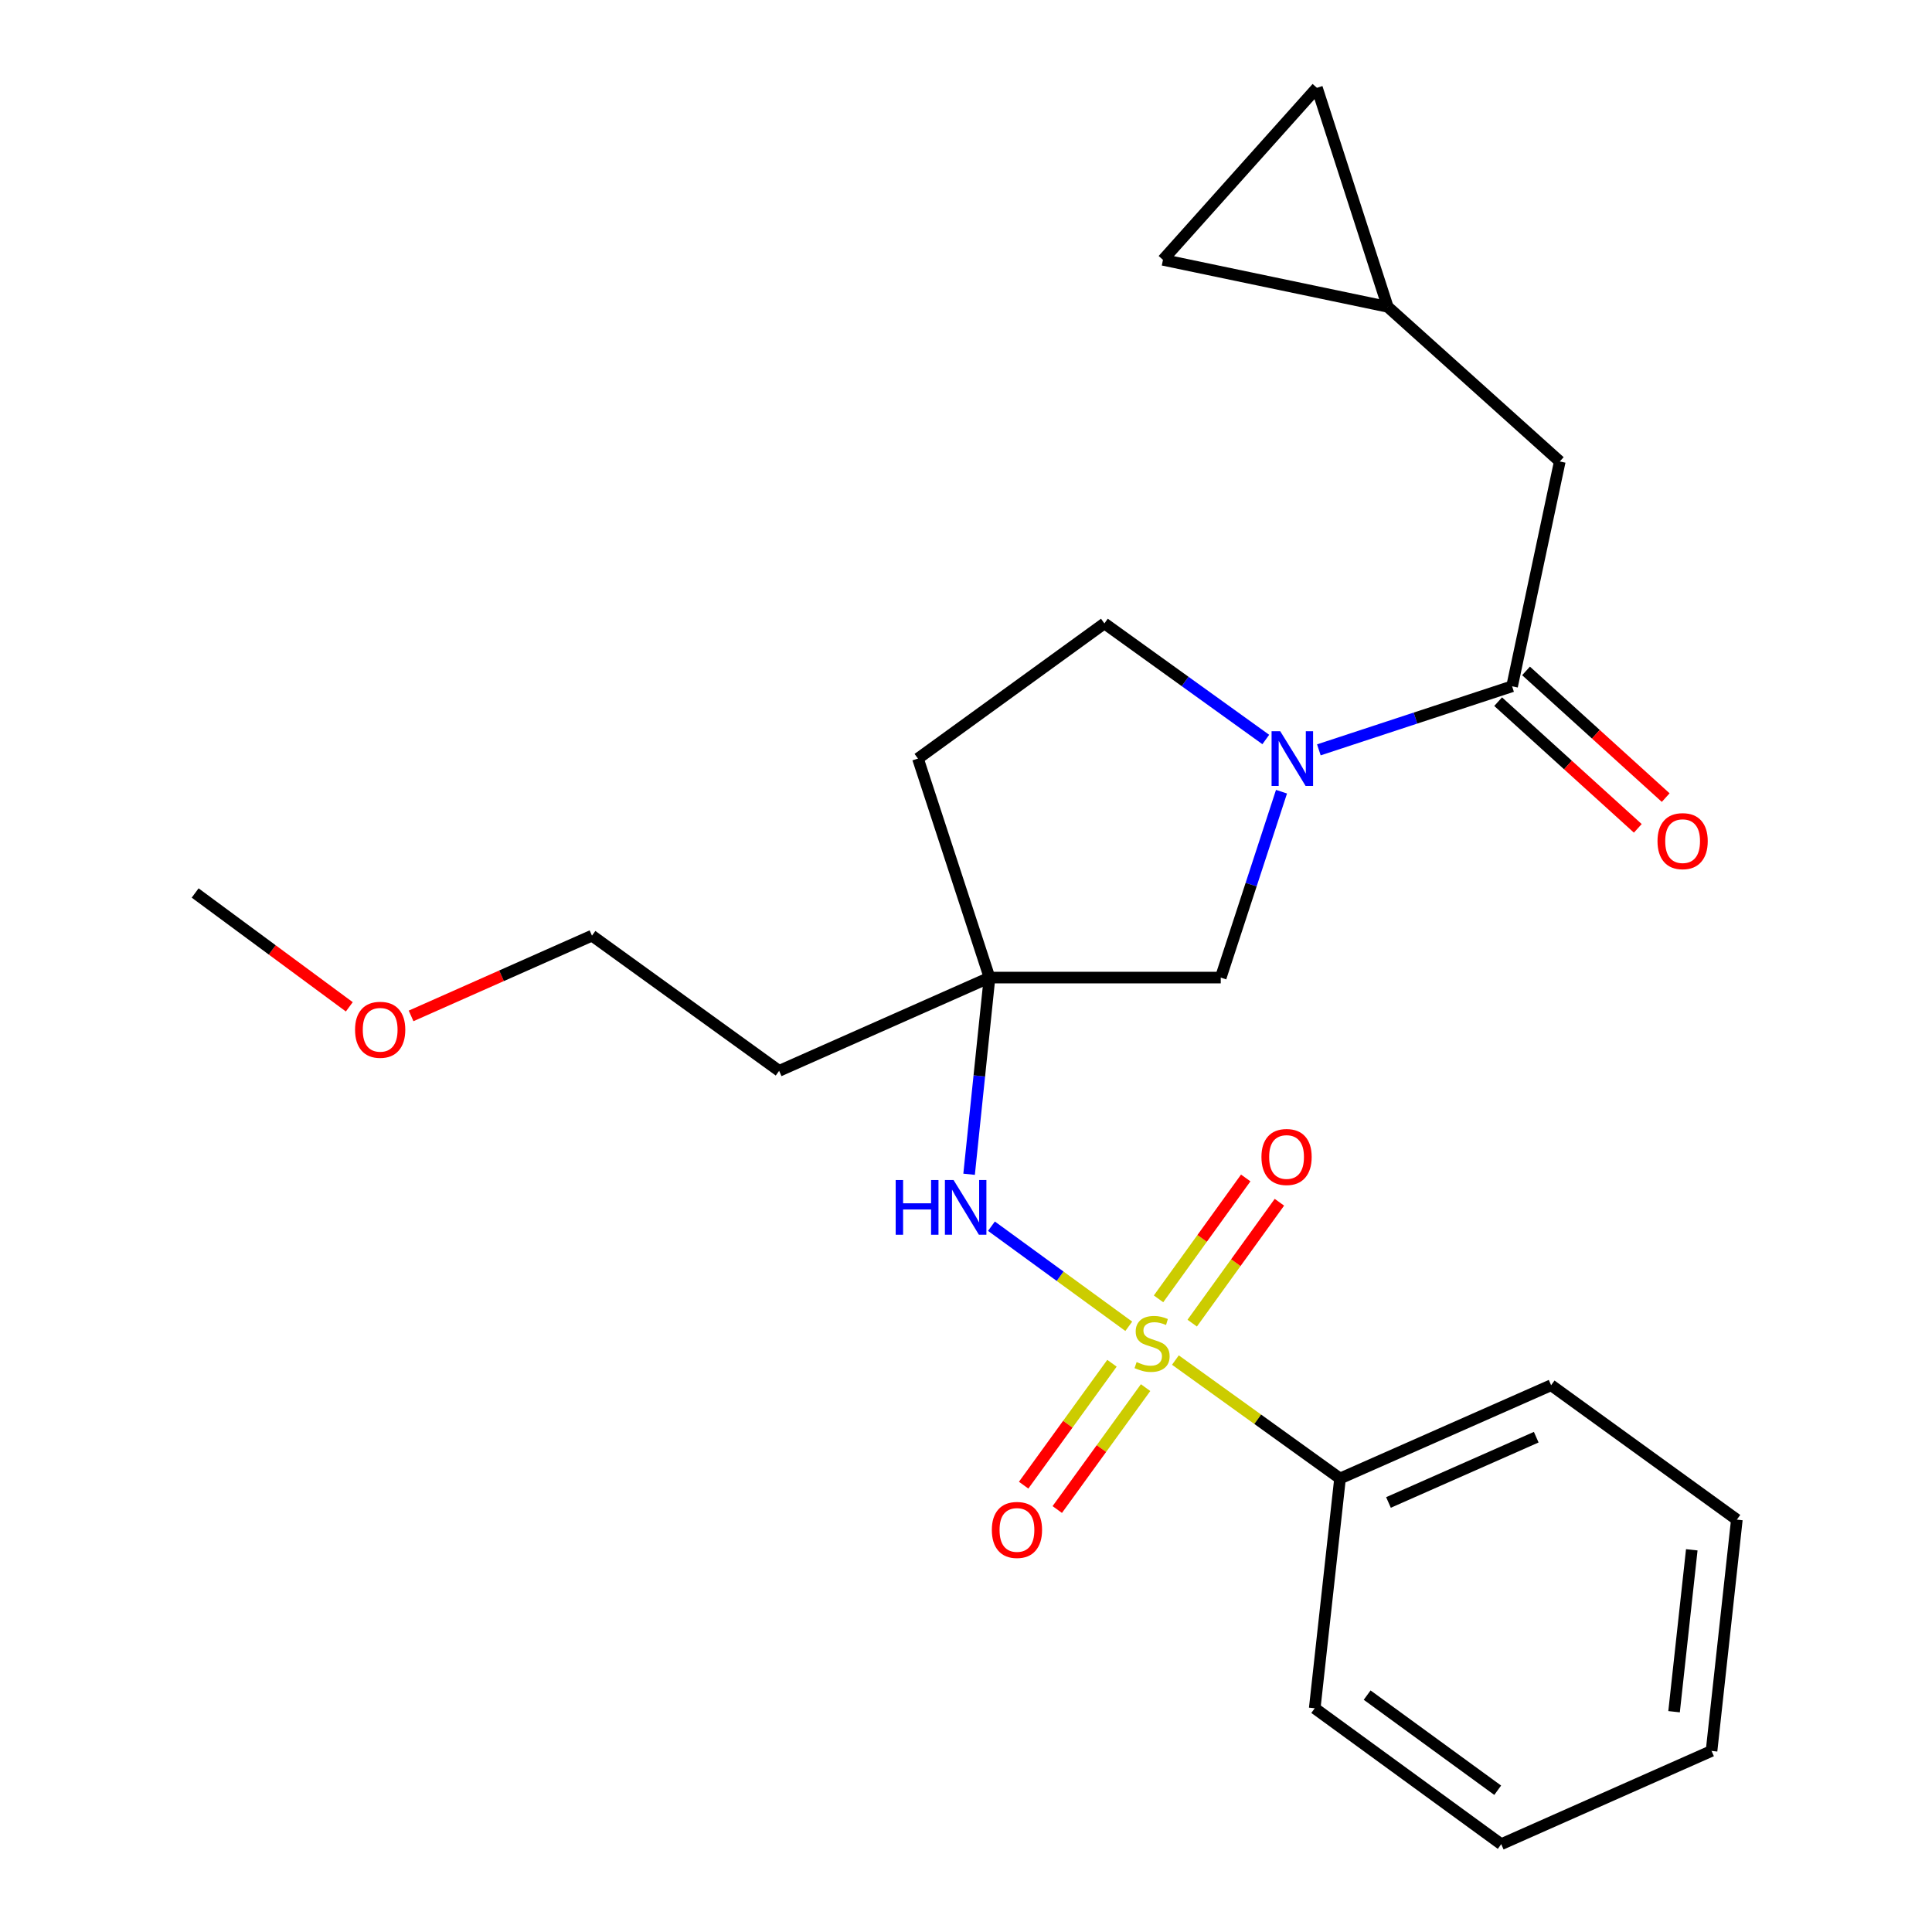 <?xml version='1.0' encoding='iso-8859-1'?>
<svg version='1.1' baseProfile='full'
              xmlns='http://www.w3.org/2000/svg'
                      xmlns:rdkit='http://www.rdkit.org/xml'
                      xmlns:xlink='http://www.w3.org/1999/xlink'
                  xml:space='preserve'
width='1000px' height='1000px' viewBox='0 0 1000 1000'>
<!-- END OF HEADER -->
<rect style='opacity:1.0;fill:#FFFFFF;stroke:none' width='1000' height='1000' x='0' y='0'> </rect>
<path class='bond-1' d='M 584.25,686.487 L 548.711,660.582' style='fill:none;fill-rule:evenodd;stroke:#CCCC00;stroke-width:6px;stroke-linecap:butt;stroke-linejoin:miter;stroke-opacity:1' />
<path class='bond-1' d='M 548.711,660.582 L 513.173,634.678' style='fill:none;fill-rule:evenodd;stroke:#0000FF;stroke-width:6px;stroke-linecap:butt;stroke-linejoin:miter;stroke-opacity:1' />
<path class='bond-5' d='M 575.554,705.621 L 552.694,737.171' style='fill:none;fill-rule:evenodd;stroke:#CCCC00;stroke-width:6px;stroke-linecap:butt;stroke-linejoin:miter;stroke-opacity:1' />
<path class='bond-5' d='M 552.694,737.171 L 529.835,768.72' style='fill:none;fill-rule:evenodd;stroke:#FF0000;stroke-width:6px;stroke-linecap:butt;stroke-linejoin:miter;stroke-opacity:1' />
<path class='bond-5' d='M 592.957,718.231 L 570.097,749.78' style='fill:none;fill-rule:evenodd;stroke:#CCCC00;stroke-width:6px;stroke-linecap:butt;stroke-linejoin:miter;stroke-opacity:1' />
<path class='bond-5' d='M 570.097,749.78 L 547.238,781.33' style='fill:none;fill-rule:evenodd;stroke:#FF0000;stroke-width:6px;stroke-linecap:butt;stroke-linejoin:miter;stroke-opacity:1' />
<path class='bond-6' d='M 617.085,684.854 L 639.651,653.567' style='fill:none;fill-rule:evenodd;stroke:#CCCC00;stroke-width:6px;stroke-linecap:butt;stroke-linejoin:miter;stroke-opacity:1' />
<path class='bond-6' d='M 639.651,653.567 L 662.217,622.28' style='fill:none;fill-rule:evenodd;stroke:#FF0000;stroke-width:6px;stroke-linecap:butt;stroke-linejoin:miter;stroke-opacity:1' />
<path class='bond-6' d='M 599.655,672.282 L 622.221,640.995' style='fill:none;fill-rule:evenodd;stroke:#CCCC00;stroke-width:6px;stroke-linecap:butt;stroke-linejoin:miter;stroke-opacity:1' />
<path class='bond-6' d='M 622.221,640.995 L 644.787,609.708' style='fill:none;fill-rule:evenodd;stroke:#FF0000;stroke-width:6px;stroke-linecap:butt;stroke-linejoin:miter;stroke-opacity:1' />
<path class='bond-7' d='M 608.391,703.967 L 650.994,734.613' style='fill:none;fill-rule:evenodd;stroke:#CCCC00;stroke-width:6px;stroke-linecap:butt;stroke-linejoin:miter;stroke-opacity:1' />
<path class='bond-7' d='M 650.994,734.613 L 693.598,765.258' style='fill:none;fill-rule:evenodd;stroke:#000000;stroke-width:6px;stroke-linecap:butt;stroke-linejoin:miter;stroke-opacity:1' />
<path class='bond-0' d='M 663.304,409.782 L 647.582,457.888' style='fill:none;fill-rule:evenodd;stroke:#0000FF;stroke-width:6px;stroke-linecap:butt;stroke-linejoin:miter;stroke-opacity:1' />
<path class='bond-0' d='M 647.582,457.888 L 631.859,505.994' style='fill:none;fill-rule:evenodd;stroke:#000000;stroke-width:6px;stroke-linecap:butt;stroke-linejoin:miter;stroke-opacity:1' />
<path class='bond-2' d='M 682.64,388.123 L 732.647,371.673' style='fill:none;fill-rule:evenodd;stroke:#0000FF;stroke-width:6px;stroke-linecap:butt;stroke-linejoin:miter;stroke-opacity:1' />
<path class='bond-2' d='M 732.647,371.673 L 782.654,355.223' style='fill:none;fill-rule:evenodd;stroke:#000000;stroke-width:6px;stroke-linecap:butt;stroke-linejoin:miter;stroke-opacity:1' />
<path class='bond-25' d='M 655.171,382.761 L 613.404,352.718' style='fill:none;fill-rule:evenodd;stroke:#0000FF;stroke-width:6px;stroke-linecap:butt;stroke-linejoin:miter;stroke-opacity:1' />
<path class='bond-25' d='M 613.404,352.718 L 571.636,322.676' style='fill:none;fill-rule:evenodd;stroke:#000000;stroke-width:6px;stroke-linecap:butt;stroke-linejoin:miter;stroke-opacity:1' />
<path class='bond-3' d='M 501.603,607.796 L 506.89,556.895' style='fill:none;fill-rule:evenodd;stroke:#0000FF;stroke-width:6px;stroke-linecap:butt;stroke-linejoin:miter;stroke-opacity:1' />
<path class='bond-3' d='M 506.89,556.895 L 512.178,505.994' style='fill:none;fill-rule:evenodd;stroke:#000000;stroke-width:6px;stroke-linecap:butt;stroke-linejoin:miter;stroke-opacity:1' />
<path class='bond-9' d='M 782.654,355.223 L 807.344,238.861' style='fill:none;fill-rule:evenodd;stroke:#000000;stroke-width:6px;stroke-linecap:butt;stroke-linejoin:miter;stroke-opacity:1' />
<path class='bond-14' d='M 775.434,363.182 L 811.579,395.967' style='fill:none;fill-rule:evenodd;stroke:#000000;stroke-width:6px;stroke-linecap:butt;stroke-linejoin:miter;stroke-opacity:1' />
<path class='bond-14' d='M 811.579,395.967 L 847.723,428.753' style='fill:none;fill-rule:evenodd;stroke:#FF0000;stroke-width:6px;stroke-linecap:butt;stroke-linejoin:miter;stroke-opacity:1' />
<path class='bond-14' d='M 789.873,347.264 L 826.018,380.049' style='fill:none;fill-rule:evenodd;stroke:#000000;stroke-width:6px;stroke-linecap:butt;stroke-linejoin:miter;stroke-opacity:1' />
<path class='bond-14' d='M 826.018,380.049 L 862.162,412.835' style='fill:none;fill-rule:evenodd;stroke:#FF0000;stroke-width:6px;stroke-linecap:butt;stroke-linejoin:miter;stroke-opacity:1' />
<path class='bond-4' d='M 512.178,505.994 L 631.859,505.994' style='fill:none;fill-rule:evenodd;stroke:#000000;stroke-width:6px;stroke-linecap:butt;stroke-linejoin:miter;stroke-opacity:1' />
<path class='bond-13' d='M 512.178,505.994 L 475.13,392.641' style='fill:none;fill-rule:evenodd;stroke:#000000;stroke-width:6px;stroke-linecap:butt;stroke-linejoin:miter;stroke-opacity:1' />
<path class='bond-15' d='M 512.178,505.994 L 403.279,554.265' style='fill:none;fill-rule:evenodd;stroke:#000000;stroke-width:6px;stroke-linecap:butt;stroke-linejoin:miter;stroke-opacity:1' />
<path class='bond-17' d='M 693.598,765.258 L 802.855,716.987' style='fill:none;fill-rule:evenodd;stroke:#000000;stroke-width:6px;stroke-linecap:butt;stroke-linejoin:miter;stroke-opacity:1' />
<path class='bond-17' d='M 718.671,777.675 L 795.152,743.885' style='fill:none;fill-rule:evenodd;stroke:#000000;stroke-width:6px;stroke-linecap:butt;stroke-linejoin:miter;stroke-opacity:1' />
<path class='bond-18' d='M 693.598,765.258 L 680.5,884.198' style='fill:none;fill-rule:evenodd;stroke:#000000;stroke-width:6px;stroke-linecap:butt;stroke-linejoin:miter;stroke-opacity:1' />
<path class='bond-8' d='M 718.276,158.807 L 807.344,238.861' style='fill:none;fill-rule:evenodd;stroke:#000000;stroke-width:6px;stroke-linecap:butt;stroke-linejoin:miter;stroke-opacity:1' />
<path class='bond-10' d='M 718.276,158.807 L 601.951,134.487' style='fill:none;fill-rule:evenodd;stroke:#000000;stroke-width:6px;stroke-linecap:butt;stroke-linejoin:miter;stroke-opacity:1' />
<path class='bond-11' d='M 718.276,158.807 L 681.634,45.455' style='fill:none;fill-rule:evenodd;stroke:#000000;stroke-width:6px;stroke-linecap:butt;stroke-linejoin:miter;stroke-opacity:1' />
<path class='bond-26' d='M 601.951,134.487 L 681.634,45.455' style='fill:none;fill-rule:evenodd;stroke:#000000;stroke-width:6px;stroke-linecap:butt;stroke-linejoin:miter;stroke-opacity:1' />
<path class='bond-12' d='M 571.636,322.676 L 475.13,392.641' style='fill:none;fill-rule:evenodd;stroke:#000000;stroke-width:6px;stroke-linecap:butt;stroke-linejoin:miter;stroke-opacity:1' />
<path class='bond-19' d='M 403.279,554.265 L 306.402,484.288' style='fill:none;fill-rule:evenodd;stroke:#000000;stroke-width:6px;stroke-linecap:butt;stroke-linejoin:miter;stroke-opacity:1' />
<path class='bond-16' d='M 212.773,525.831 L 259.588,505.059' style='fill:none;fill-rule:evenodd;stroke:#FF0000;stroke-width:6px;stroke-linecap:butt;stroke-linejoin:miter;stroke-opacity:1' />
<path class='bond-16' d='M 259.588,505.059 L 306.402,484.288' style='fill:none;fill-rule:evenodd;stroke:#000000;stroke-width:6px;stroke-linecap:butt;stroke-linejoin:miter;stroke-opacity:1' />
<path class='bond-20' d='M 180.799,521.132 L 140.904,491.672' style='fill:none;fill-rule:evenodd;stroke:#FF0000;stroke-width:6px;stroke-linecap:butt;stroke-linejoin:miter;stroke-opacity:1' />
<path class='bond-20' d='M 140.904,491.672 L 101.009,462.212' style='fill:none;fill-rule:evenodd;stroke:#000000;stroke-width:6px;stroke-linecap:butt;stroke-linejoin:miter;stroke-opacity:1' />
<path class='bond-22' d='M 802.855,716.987 L 898.991,786.558' style='fill:none;fill-rule:evenodd;stroke:#000000;stroke-width:6px;stroke-linecap:butt;stroke-linejoin:miter;stroke-opacity:1' />
<path class='bond-21' d='M 680.5,884.198 L 777.03,954.545' style='fill:none;fill-rule:evenodd;stroke:#000000;stroke-width:6px;stroke-linecap:butt;stroke-linejoin:miter;stroke-opacity:1' />
<path class='bond-21' d='M 707.637,877.382 L 775.208,926.625' style='fill:none;fill-rule:evenodd;stroke:#000000;stroke-width:6px;stroke-linecap:butt;stroke-linejoin:miter;stroke-opacity:1' />
<path class='bond-23' d='M 777.03,954.545 L 885.894,906.274' style='fill:none;fill-rule:evenodd;stroke:#000000;stroke-width:6px;stroke-linecap:butt;stroke-linejoin:miter;stroke-opacity:1' />
<path class='bond-24' d='M 898.991,786.558 L 885.894,906.274' style='fill:none;fill-rule:evenodd;stroke:#000000;stroke-width:6px;stroke-linecap:butt;stroke-linejoin:miter;stroke-opacity:1' />
<path class='bond-24' d='M 875.663,802.178 L 866.495,885.98' style='fill:none;fill-rule:evenodd;stroke:#000000;stroke-width:6px;stroke-linecap:butt;stroke-linejoin:miter;stroke-opacity:1' />
<path  class='atom-0' d='M 588.315 705.001
Q 588.635 705.121, 589.955 705.681
Q 591.275 706.241, 592.715 706.601
Q 594.195 706.921, 595.635 706.921
Q 598.315 706.921, 599.875 705.641
Q 601.435 704.321, 601.435 702.041
Q 601.435 700.481, 600.635 699.521
Q 599.875 698.561, 598.675 698.041
Q 597.475 697.521, 595.475 696.921
Q 592.955 696.161, 591.435 695.441
Q 589.955 694.721, 588.875 693.201
Q 587.835 691.681, 587.835 689.121
Q 587.835 685.561, 590.235 683.361
Q 592.675 681.161, 597.475 681.161
Q 600.755 681.161, 604.475 682.721
L 603.555 685.801
Q 600.155 684.401, 597.595 684.401
Q 594.835 684.401, 593.315 685.561
Q 591.795 686.681, 591.835 688.641
Q 591.835 690.161, 592.595 691.081
Q 593.395 692.001, 594.515 692.521
Q 595.675 693.041, 597.595 693.641
Q 600.155 694.441, 601.675 695.241
Q 603.195 696.041, 604.275 697.681
Q 605.395 699.281, 605.395 702.041
Q 605.395 705.961, 602.755 708.081
Q 600.155 710.161, 595.795 710.161
Q 593.275 710.161, 591.355 709.601
Q 589.475 709.081, 587.235 708.161
L 588.315 705.001
' fill='#CCCC00'/>
<path  class='atom-1' d='M 662.647 378.481
L 671.927 393.481
Q 672.847 394.961, 674.327 397.641
Q 675.807 400.321, 675.887 400.481
L 675.887 378.481
L 679.647 378.481
L 679.647 406.801
L 675.767 406.801
L 665.807 390.401
Q 664.647 388.481, 663.407 386.281
Q 662.207 384.081, 661.847 383.401
L 661.847 406.801
L 658.167 406.801
L 658.167 378.481
L 662.647 378.481
' fill='#0000FF'/>
<path  class='atom-2' d='M 463.601 610.786
L 467.441 610.786
L 467.441 622.826
L 481.921 622.826
L 481.921 610.786
L 485.761 610.786
L 485.761 639.106
L 481.921 639.106
L 481.921 626.026
L 467.441 626.026
L 467.441 639.106
L 463.601 639.106
L 463.601 610.786
' fill='#0000FF'/>
<path  class='atom-2' d='M 493.561 610.786
L 502.841 625.786
Q 503.761 627.266, 505.241 629.946
Q 506.721 632.626, 506.801 632.786
L 506.801 610.786
L 510.561 610.786
L 510.561 639.106
L 506.681 639.106
L 496.721 622.706
Q 495.561 620.786, 494.321 618.586
Q 493.121 616.386, 492.761 615.706
L 492.761 639.106
L 489.081 639.106
L 489.081 610.786
L 493.561 610.786
' fill='#0000FF'/>
<path  class='atom-6' d='M 513.374 791.891
Q 513.374 785.091, 516.734 781.291
Q 520.094 777.491, 526.374 777.491
Q 532.654 777.491, 536.014 781.291
Q 539.374 785.091, 539.374 791.891
Q 539.374 798.771, 535.974 802.691
Q 532.574 806.571, 526.374 806.571
Q 520.134 806.571, 516.734 802.691
Q 513.374 798.811, 513.374 791.891
M 526.374 803.371
Q 530.694 803.371, 533.014 800.491
Q 535.374 797.571, 535.374 791.891
Q 535.374 786.331, 533.014 783.531
Q 530.694 780.691, 526.374 780.691
Q 522.054 780.691, 519.694 783.491
Q 517.374 786.291, 517.374 791.891
Q 517.374 797.611, 519.694 800.491
Q 522.054 803.371, 526.374 803.371
' fill='#FF0000'/>
<path  class='atom-7' d='M 652.922 598.855
Q 652.922 592.055, 656.282 588.255
Q 659.642 584.455, 665.922 584.455
Q 672.202 584.455, 675.562 588.255
Q 678.922 592.055, 678.922 598.855
Q 678.922 605.735, 675.522 609.655
Q 672.122 613.535, 665.922 613.535
Q 659.682 613.535, 656.282 609.655
Q 652.922 605.775, 652.922 598.855
M 665.922 610.335
Q 670.242 610.335, 672.562 607.455
Q 674.922 604.535, 674.922 598.855
Q 674.922 593.295, 672.562 590.495
Q 670.242 587.655, 665.922 587.655
Q 661.602 587.655, 659.242 590.455
Q 656.922 593.255, 656.922 598.855
Q 656.922 604.575, 659.242 607.455
Q 661.602 610.335, 665.922 610.335
' fill='#FF0000'/>
<path  class='atom-15' d='M 857.922 435.368
Q 857.922 428.568, 861.282 424.768
Q 864.642 420.968, 870.922 420.968
Q 877.202 420.968, 880.562 424.768
Q 883.922 428.568, 883.922 435.368
Q 883.922 442.248, 880.522 446.168
Q 877.122 450.048, 870.922 450.048
Q 864.682 450.048, 861.282 446.168
Q 857.922 442.288, 857.922 435.368
M 870.922 446.848
Q 875.242 446.848, 877.562 443.968
Q 879.922 441.048, 879.922 435.368
Q 879.922 429.808, 877.562 427.008
Q 875.242 424.168, 870.922 424.168
Q 866.602 424.168, 864.242 426.968
Q 861.922 429.768, 861.922 435.368
Q 861.922 441.088, 864.242 443.968
Q 866.602 446.848, 870.922 446.848
' fill='#FF0000'/>
<path  class='atom-17' d='M 183.775 533.009
Q 183.775 526.209, 187.135 522.409
Q 190.495 518.609, 196.775 518.609
Q 203.055 518.609, 206.415 522.409
Q 209.775 526.209, 209.775 533.009
Q 209.775 539.889, 206.375 543.809
Q 202.975 547.689, 196.775 547.689
Q 190.535 547.689, 187.135 543.809
Q 183.775 539.929, 183.775 533.009
M 196.775 544.489
Q 201.095 544.489, 203.415 541.609
Q 205.775 538.689, 205.775 533.009
Q 205.775 527.449, 203.415 524.649
Q 201.095 521.809, 196.775 521.809
Q 192.455 521.809, 190.095 524.609
Q 187.775 527.409, 187.775 533.009
Q 187.775 538.729, 190.095 541.609
Q 192.455 544.489, 196.775 544.489
' fill='#FF0000'/>
</svg>

